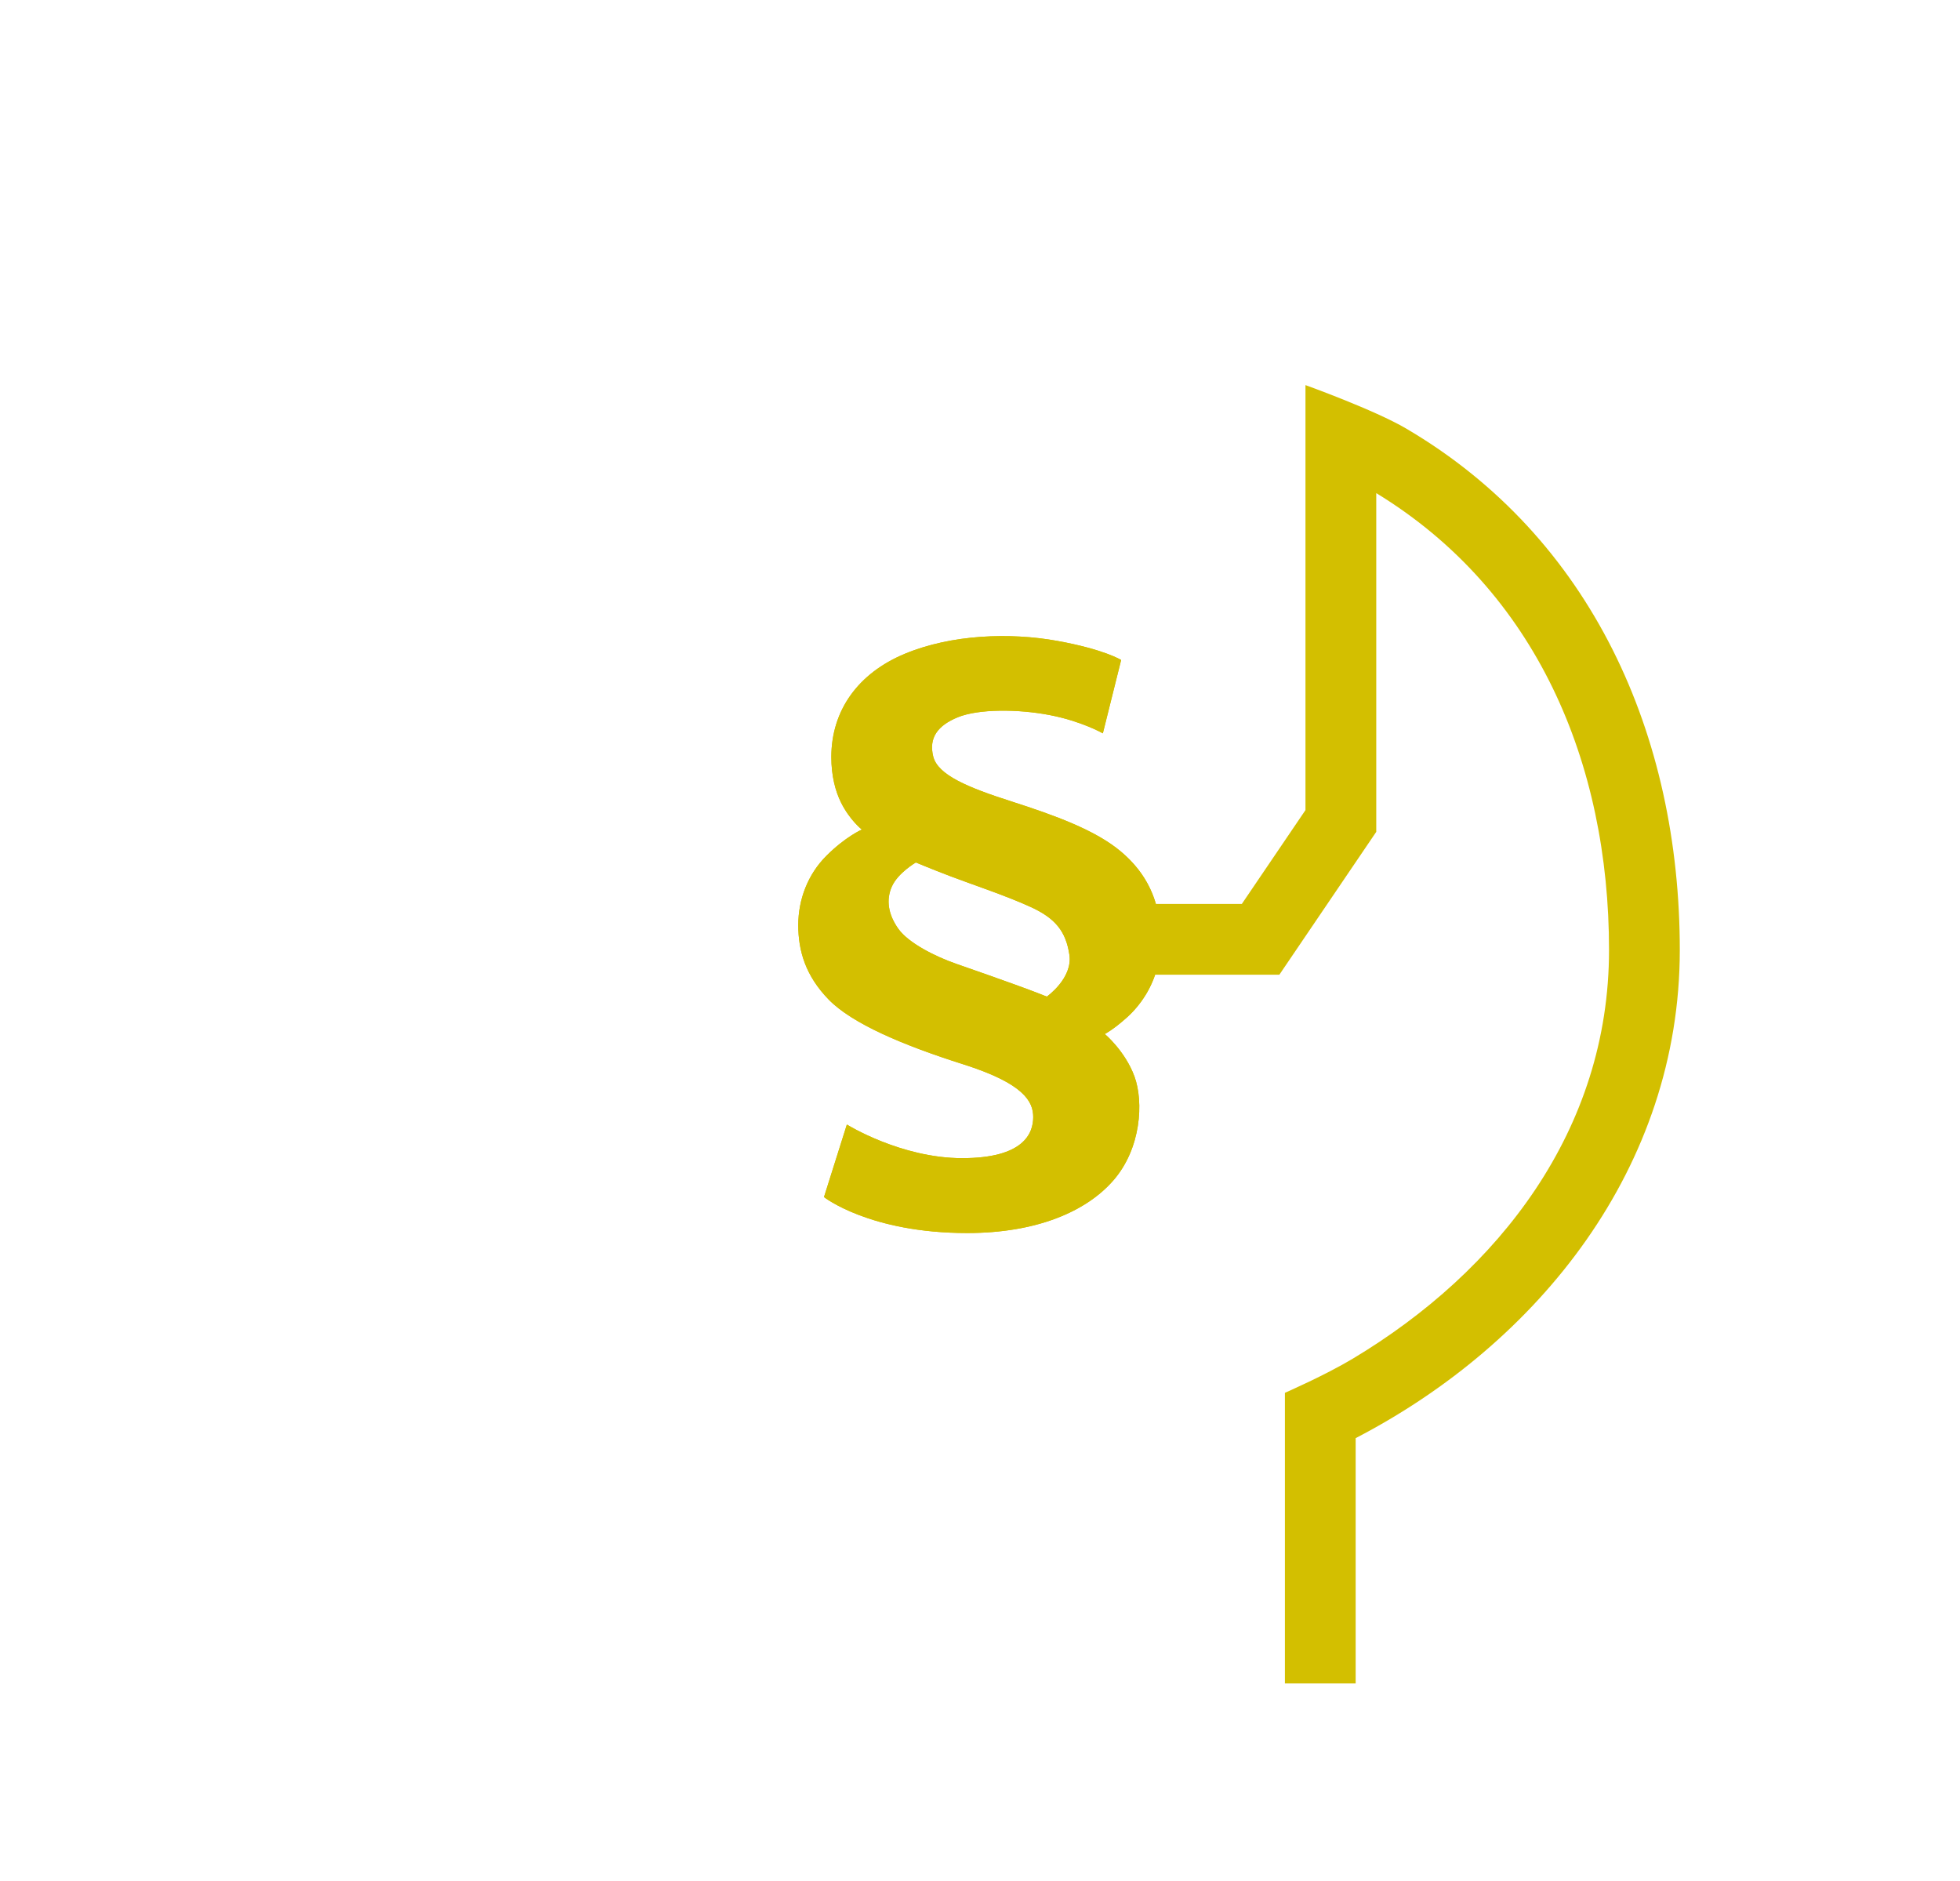 <?xml version="1.0" encoding="utf-8"?>
<!-- Generator: Adobe Illustrator 15.1.0, SVG Export Plug-In . SVG Version: 6.00 Build 0)  -->
<!DOCTYPE svg PUBLIC "-//W3C//DTD SVG 1.1//EN" "http://www.w3.org/Graphics/SVG/1.1/DTD/svg11.dtd">
<svg version="1.1" xmlns="http://www.w3.org/2000/svg" xmlns:xlink="http://www.w3.org/1999/xlink" x="0px" y="0px" width="370px"
	 height="355px" viewBox="0 0 370 355" enable-background="new 0 0 370 355" xml:space="preserve">
<g id="Hintergrund">
</g>
<g id="Hilfslinien_anzeigen">
</g>
<g id="Vordergrund">
	<path fill-rule="evenodd" clip-rule="evenodd" fill="#D3BF00" d="M172.892,162.797c0,0,2.883,1.216,6.616,2.633
		c3.732,1.425,10.514,3.671,15.109,5.793c4.598,2.115,6.596,4.562,7.259,9c0.657,4.432-4.259,7.895-4.259,7.895
		s-2.626-1.058-5.985-2.261c-3.36-1.21-7.03-2.509-11.088-3.919s-9.076-3.954-10.978-6.644c-1.894-2.688-2.35-5.454-1.182-8.005
		C169.553,164.739,172.892,162.797,172.892,162.797z M211.644,124.577l-3.45,13.846c0,0-3.975-2.281-10.029-3.449
		c-6.056-1.168-13.445-1.168-17.322,0.4c-3.871,1.576-5.537,3.913-4.674,7.41c0.864,3.498,6.498,5.842,14.744,8.482
		c8.24,2.647,15.899,5.426,20.689,9.47c4.791,4.037,7.521,9.291,7.521,16.729s-3.768,12.242-6.395,14.593
		c-2.627,2.35-4.168,3.117-4.168,3.117s3.85,3.221,5.605,8.032c1.756,4.818,1.238,13.556-3.939,19.542
		c-5.171,5.986-14.641,9.995-27.637,9.995c-18.449,0-27.041-6.788-27.041-6.788l4.32-13.693c0,0,10.188,6.346,21.76,6.346
		c11.572,0,13.418-4.625,13.418-7.756c0-2.917-1.742-6.325-13.196-9.954s-20.979-7.693-25.39-12.201
		c-4.403-4.514-5.766-9.234-5.766-14.08c0-4.853,1.818-9.595,5.309-13.079c3.609-3.608,6.691-4.956,6.691-4.956
		s-2.273-1.776-3.919-5.081c-1.093-2.198-1.839-5.087-1.839-8.605c0-8.8,5.061-15.83,13.881-19.493
		c8.82-3.664,19.866-4.044,28.756-2.434C208.471,122.572,211.644,124.577,211.644,124.577z"/>
	<path fill="#D3BF00" d="M172.892,162.797c0,0-3.339,1.942-4.507,4.492c-1.168,2.551-0.712,5.316,1.182,8.005
		c1.901,2.689,6.92,5.233,10.978,6.644s7.728,2.709,11.088,3.919c3.359,1.203,5.985,2.261,5.985,2.261s4.916-3.463,4.259-7.895
		c-0.663-4.438-2.661-6.885-7.259-9c-4.596-2.122-11.377-4.368-15.109-5.793C175.774,164.013,172.892,162.797,172.892,162.797z
		 M259.804,93.08v63.935l-18.292,26.967h-23.445c-1.309,3.828-3.579,6.502-5.338,8.076c-2.627,2.35-4.168,3.117-4.168,3.117
		s3.85,3.221,5.605,8.032c1.756,4.818,1.238,13.556-3.939,19.542c-5.171,5.986-14.641,9.995-27.637,9.995
		c-18.449,0-27.041-6.788-27.041-6.788l4.32-13.693c0,0,10.188,6.346,21.76,6.346c11.572,0,13.418-4.625,13.418-7.756
		c0-2.917-1.742-6.325-13.196-9.954s-20.979-7.693-25.39-12.201c-4.403-4.514-5.766-9.234-5.766-14.08
		c0-4.853,1.818-9.595,5.309-13.079c3.609-3.608,6.691-4.956,6.691-4.956s-2.273-1.776-3.919-5.081
		c-1.093-2.198-1.839-5.087-1.839-8.605c0-8.8,5.061-15.83,13.881-19.493c8.82-3.664,19.866-4.044,28.756-2.434
		c8.896,1.604,12.069,3.608,12.069,3.608l-3.45,13.846c0,0-3.975-2.281-10.029-3.449c-6.056-1.168-13.445-1.168-17.322,0.4
		c-3.871,1.576-5.537,3.913-4.674,7.41c0.864,3.498,6.498,5.842,14.744,8.482c8.24,2.647,15.899,5.426,20.689,9.47
		c3.168,2.67,5.436,5.871,6.607,9.885h16.222l12.013-17.71v-80.22c0,0,13,4.669,19.018,8.205
		c35.031,20.583,51.645,57.888,51.645,98.415c0,41.027-26.651,74.238-61.188,92.147v46.295h-13.359v-54.849
		c0,0,7.539-3.284,12.807-6.44c27.562-16.513,48.381-43.161,48.381-77.153C303.746,144.019,290.047,111.518,259.804,93.08z"/>
</g>
</svg>
